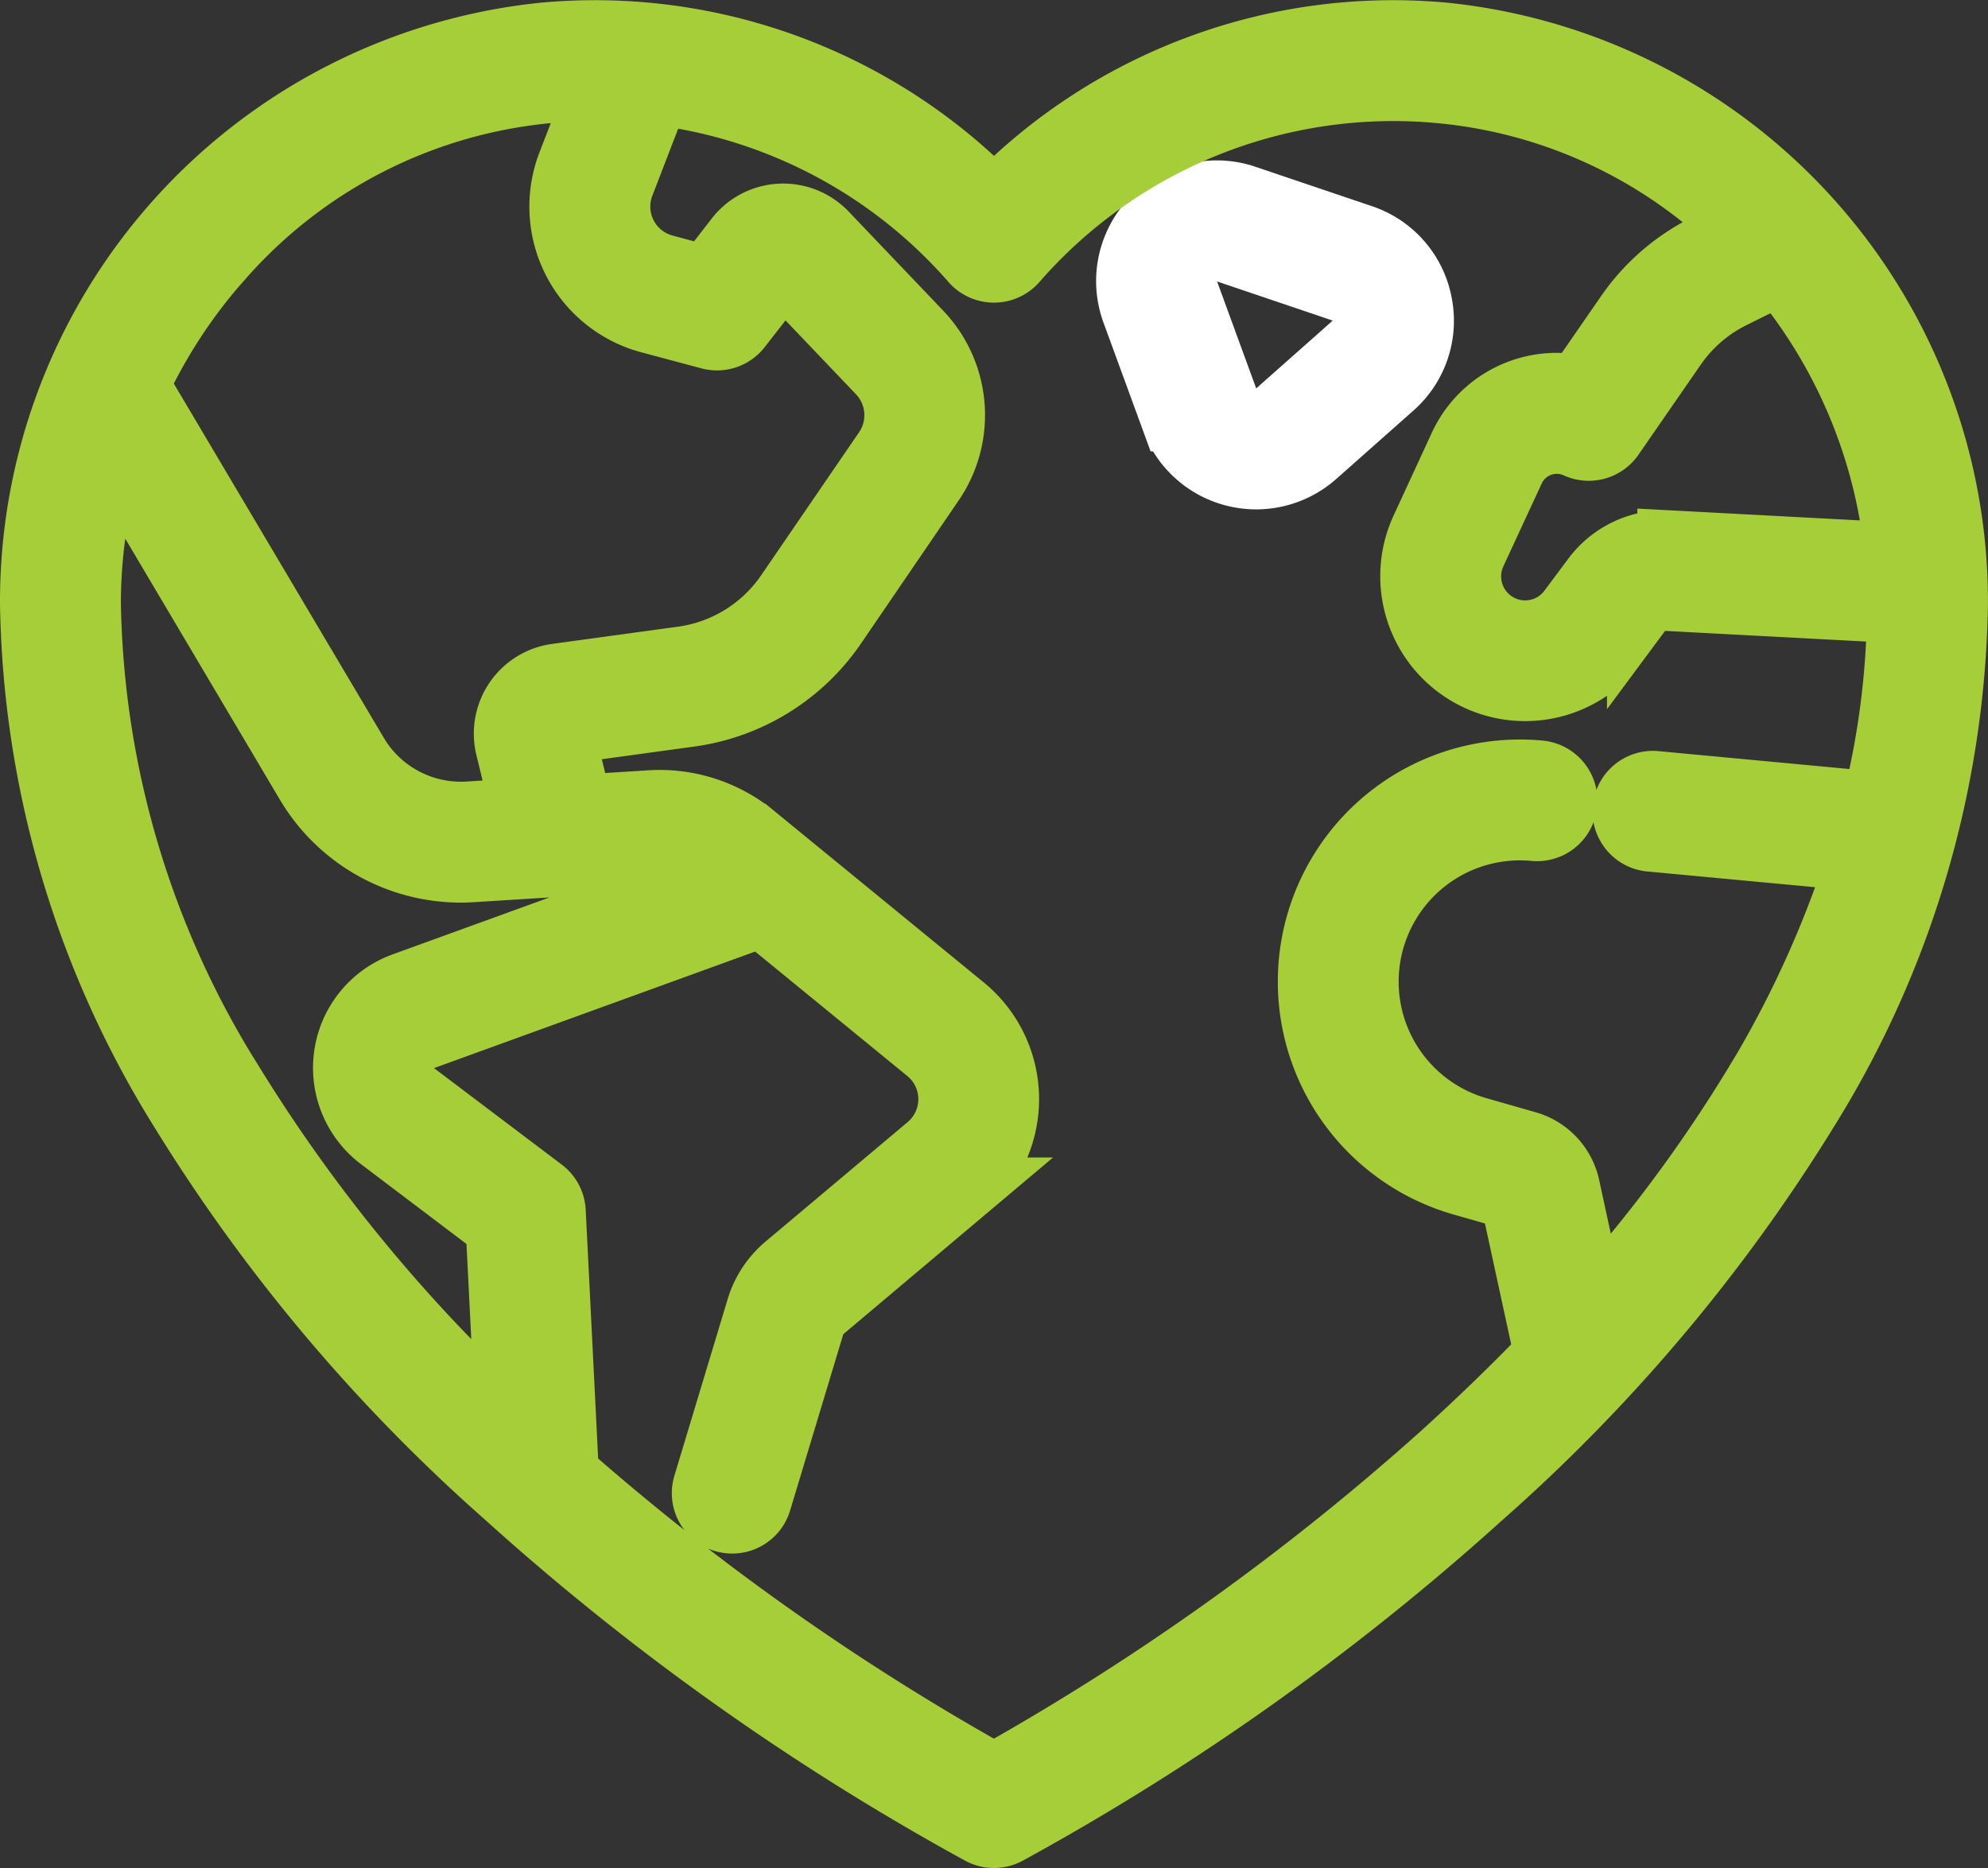 <svg xmlns="http://www.w3.org/2000/svg" width="61.631" height="57.91" viewBox="0 0 61.631 57.91"><rect x="0" y="0" width="61.631" height="57.91" fill="#333333" stroke="none"/><defs><style>.a{fill:#fff;stroke:#fff;}.a,.b{stroke-width:2px;}.b{fill:#a6ce39;stroke:#a6ce39;}</style></defs><g transform="translate(1 -15.005)"><path class="a" d="M300.783,62.028a2.714,2.714,0,0,0-1.808-2.053l-3.609-1.221a2.741,2.741,0,0,0-3.452,3.538l1.221,3.337a2.741,2.741,0,0,0,4.392,1.109l2.388-2.116a2.713,2.713,0,0,0,.868-2.594Zm-2.027,1.287-2.388,2.116a.994.994,0,0,1-1.593-.4l-1.221-3.337a1,1,0,0,1,.924-1.338,1.022,1.022,0,0,1,.328.055l3.609,1.221a.994.994,0,0,1,.341,1.685Z" transform="translate(-257.766 -37.632)"/><path class="b" d="M43.755,16.082a17.271,17.271,0,0,0-13.939,5.149,17.272,17.272,0,0,0-13.939-5.149A17.662,17.662,0,0,0,0,33.713,30.542,30.542,0,0,0,4.627,49.407,52.921,52.921,0,0,0,14.709,61.376a77.505,77.505,0,0,0,14.7,10.438.874.874,0,0,0,.809,0,76.974,76.974,0,0,0,14.656-10.4A53.013,53.013,0,0,0,54.985,49.439a30.557,30.557,0,0,0,4.645-15.726A17.662,17.662,0,0,0,43.755,16.082ZM54.17,23.458A16.128,16.128,0,0,1,57.811,32.2l-7.051-.374a2.733,2.733,0,0,0-2.342,1.1l-.739.991a1.744,1.744,0,0,1-2.98-1.776l1.192-2.573a1.513,1.513,0,0,1,2-.737.874.874,0,0,0,1.083-.3L50.9,25.746A4.742,4.742,0,0,1,52.676,24.2Zm-48.3-.476a15.378,15.378,0,0,1,10.158-5.16q.7-.06,1.389-.06l.14,0-.9,2.327a3.674,3.674,0,0,0,2.475,4.869l1.87.5a.873.873,0,0,0,.916-.307l1.317-1.69a.06.06,0,0,1,.091,0l2.938,3.08a1.937,1.937,0,0,1,.2,2.419l-3.045,4.448a4.737,4.737,0,0,1-3.261,2.014l-3.907.535a1.807,1.807,0,0,0-1.511,2.216l.473,1.952-1.681.105a3.78,3.78,0,0,1-3.5-1.853L3.254,26.943a16.324,16.324,0,0,1,2.614-3.961Zm.259,25.531a28.825,28.825,0,0,1-4.381-14.8,15.952,15.952,0,0,1,.707-4.694L8.527,39.268a5.518,5.518,0,0,0,5.114,2.706l5.625-.352a2.849,2.849,0,0,1,1.744.462l-9.5,3.448a2.741,2.741,0,0,0-.719,4.762l3.646,2.758.3,5.963a49.823,49.823,0,0,1-8.605-10.5Zm47.368.012a45.461,45.461,0,0,1-5.112,6.9L47.6,51.8a1.8,1.8,0,0,0-1.269-1.354l-1.514-.433a4.759,4.759,0,0,1,1.752-9.315.873.873,0,0,0,.163-1.739,6.506,6.506,0,0,0-2.395,12.734l1.514.433a.06.06,0,0,1,.042.045l1.048,4.823Q45.429,58.56,43.73,60.1a77.885,77.885,0,0,1-13.916,9.952,76.789,76.789,0,0,1-13.248-9.358l-.407-8.134a.873.873,0,0,0-.345-.653l-3.971-3a.994.994,0,0,1,.261-1.727l10.5-3.81,5.158,4.218a1.928,1.928,0,0,1,.022,2.966L23.376,54.26a2.734,2.734,0,0,0-.858,1.3l-1.654,5.483a.873.873,0,1,0,1.673.5l1.654-5.483A.992.992,0,0,1,24.5,55.6l4.406-3.712a3.674,3.674,0,0,0-.041-5.654l-6.5-5.319a4.593,4.593,0,0,0-3.205-1.032l-2.173.136-.546-2.253a.06.06,0,0,1,.05-.074l3.906-.535A6.488,6.488,0,0,0,24.86,34.4L27.9,29.947a3.692,3.692,0,0,0-.374-4.612l-2.938-3.08a1.807,1.807,0,0,0-2.733.137L20.9,23.625l-1.311-.353a1.928,1.928,0,0,1-1.3-2.554l1.091-2.833a15.544,15.544,0,0,1,9.779,5.206.874.874,0,0,0,1.311,0A15.557,15.557,0,0,1,43.6,17.822a15.3,15.3,0,0,1,9.331,4.3l-1.041.52a6.494,6.494,0,0,0-2.431,2.11l-1.559,2.255a3.265,3.265,0,0,0-3.6,1.824L43.114,31.4a3.491,3.491,0,0,0,5.966,3.555l.739-.991a.993.993,0,0,1,.849-.4l7.213.382a25.8,25.8,0,0,1-.771,5.976l-6.819-.639a.874.874,0,0,0-.163,1.739l6.5.609A32.8,32.8,0,0,1,53.5,48.526Z" transform="translate(0 0)"/></g></svg>
